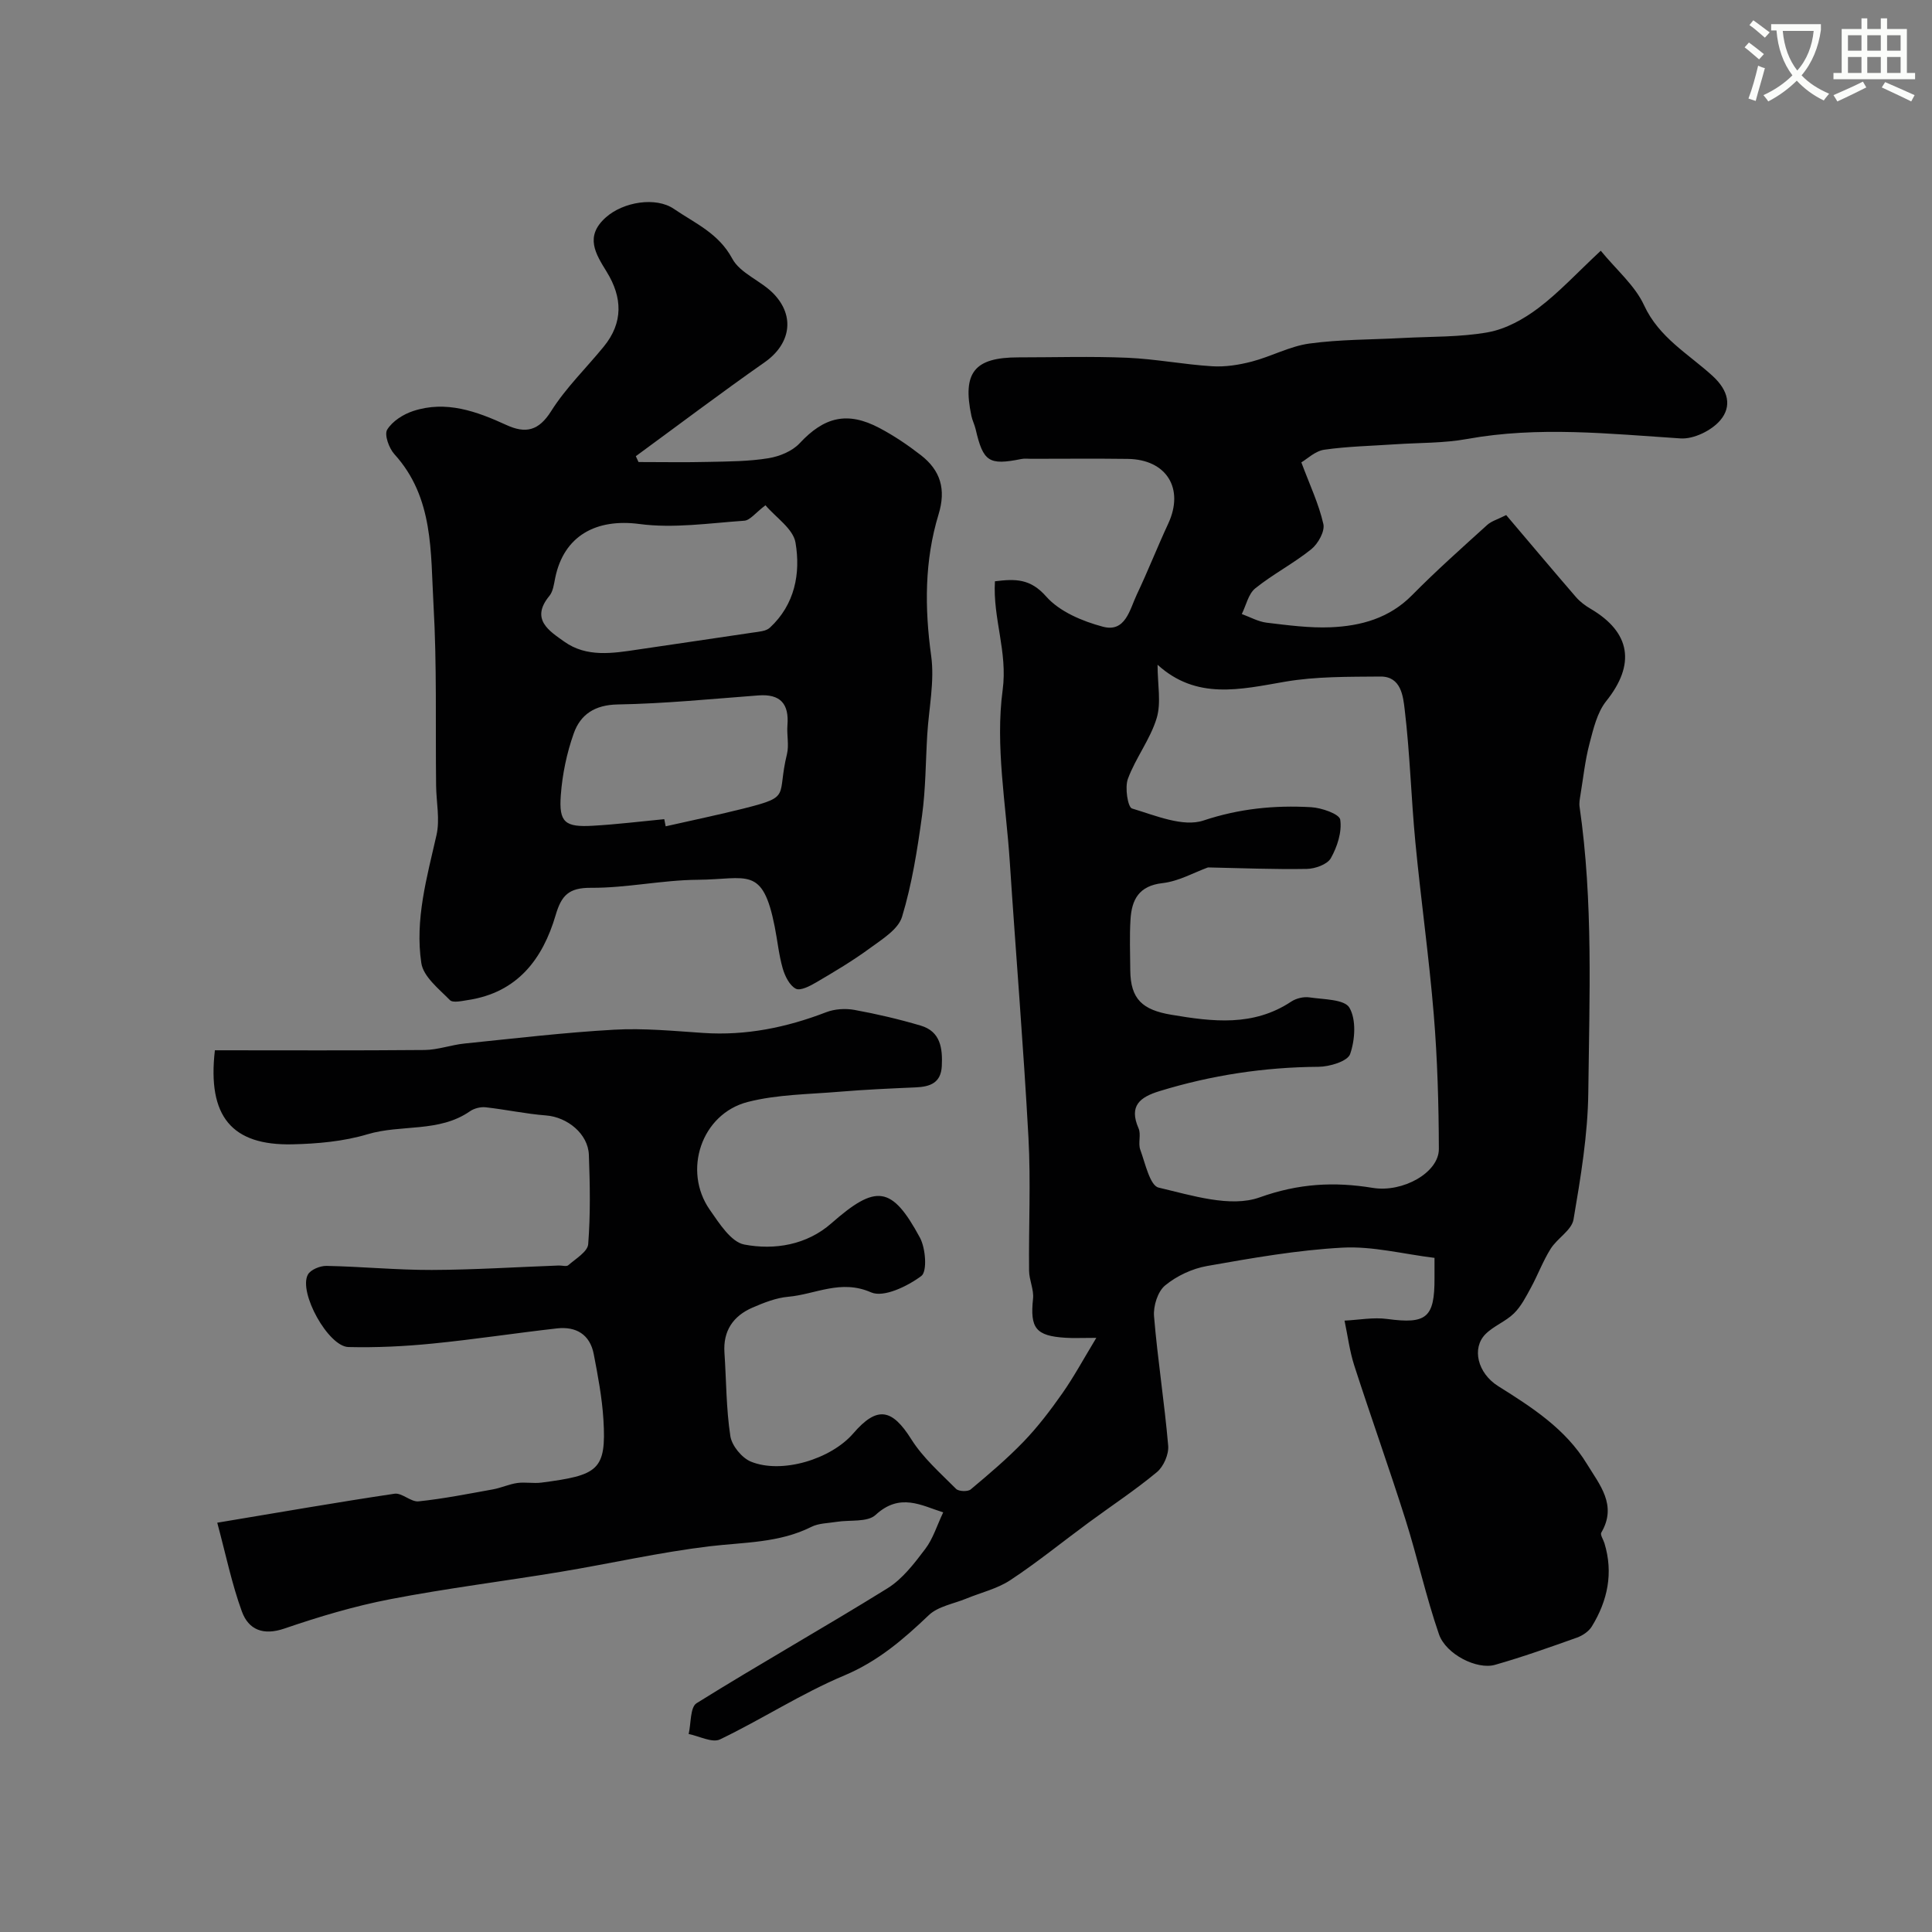 <svg enable-background="new 0 0 400 400" viewBox="0 0 400 400" xmlns="http://www.w3.org/2000/svg"><rect x="0" y="0" width="400" height="400" fill="#808080" stroke="none"/><path d="m362.1 8.8c1.1.8 2.1 1.6 3.1 2.4l-1 1.1c-1.3-1.1-2.3-2-3-2.5zm1.9 4.8c.5.2.9.4 1.4.5-.6 2.3-1.3 4.5-1.9 6.8l-1.5-.5c.8-2.1 1.4-4.3 2-6.8zm-1-9.4c1.3.9 2.4 1.8 3.4 2.5l-1 1.1c-1.4-1.2-2.4-2.1-3.2-2.6zm3.7 2.2v-1.4h10.3v1.2c-.5 3.6-1.8 6.8-4 9.4 1.5 1.6 3.4 2.8 5.7 3.8-.3.4-.7.8-1.1 1.4-2.3-1.1-4.1-2.5-5.6-4.1-1.6 1.6-3.6 3.1-5.9 4.3-.3-.5-.7-.9-1-1.3 2.4-1.1 4.4-2.5 6-4.1-1.9-2.5-3-5.6-3.3-9.3h-1.1zm8.8 0h-6.4c.3 3.3 1.3 6 3 8.2 2-2.2 3.1-5.1 3.4-8.2z" fill="#fbfcfa"/><path d="m385.3 3.8h1.3v2.2h2.8v-2.2h1.3v2.2h4.1v9.1h1.7v1.3h-16.9v-1.3h1.7v-9.1h4.1v-2.2zm.4 13.1.7 1.2c-1.8.9-3.8 1.9-6 2.9-.2-.4-.5-.8-.8-1.3 2.3-1 4.3-1.9 6.1-2.8zm-3.1-6.4h2.8v-3.2h-2.8zm0 4.6h2.8v-3.3h-2.8zm4-4.6h2.8v-3.2h-2.8zm0 4.6h2.8v-3.3h-2.8zm3.7 1.9c2.1.9 4.1 1.8 6.1 2.7l-.7 1.3c-2.2-1.1-4.2-2-6.1-2.9zm3.2-9.7h-2.8v3.2h2.8zm-2.8 7.8h2.8v-3.3h-2.8z" fill="#fbfcfa"/><g fill="#010102"><path d="m195.28 313.12c-4.49-1.41-8.95-4.14-14 .53-1.69 1.56-5.32.99-8.06 1.43-1.76.29-3.7.27-5.23 1.04-6.68 3.35-13.91 3.17-21.06 4.02-10.35 1.24-20.56 3.58-30.86 5.29-11.76 1.95-23.6 3.41-35.29 5.67-7.42 1.43-14.74 3.62-21.89 6.07-4.41 1.51-7.43.24-8.81-3.52-2.09-5.73-3.32-11.77-5.1-18.39 12.99-2.16 24.82-4.23 36.7-6 1.55-.23 3.4 1.75 4.99 1.58 5.16-.54 10.27-1.56 15.38-2.48 1.71-.31 3.34-1.08 5.04-1.32 1.63-.23 3.35.13 4.99-.08 11.72-1.53 13.5-2.51 12.85-13.06-.28-4.54-1.14-9.06-2-13.54-.78-4.06-3.65-5.78-7.61-5.33-8.62.97-17.21 2.3-25.85 3.15-5.75.57-11.56.85-17.33.71-4.18-.1-10.38-11.32-8.4-14.99.55-1.03 2.55-1.84 3.86-1.81 7.27.14 14.54.86 21.8.84 8.77-.03 17.53-.6 26.3-.92.67-.02 1.58.27 1.96-.06 1.53-1.35 4-2.79 4.12-4.36.48-6.13.37-12.32.14-18.48-.16-4.38-4.47-7.83-8.87-8.17-4.19-.32-8.34-1.23-12.52-1.69-1.04-.11-2.36.22-3.22.82-6.43 4.47-14.24 2.67-21.23 4.77-4.95 1.48-10.33 1.96-15.53 2.08-12.53.28-17.65-5.74-16.06-19.47 14.38 0 28.9.07 43.42-.06 2.76-.03 5.5-1.06 8.28-1.34 10.31-1.05 20.61-2.28 30.95-2.86 6.13-.35 12.33.26 18.48.67 8.84.59 17.22-1.13 25.43-4.29 1.76-.68 3.97-.82 5.85-.48 4.62.84 9.22 1.92 13.72 3.25 4.13 1.22 4.55 4.72 4.37 8.39-.18 3.5-2.45 4.27-5.4 4.4-5.26.23-10.52.46-15.76.9-6.37.54-12.9.55-19.02 2.12-9.6 2.47-13.51 14.24-7.85 22.33 1.95 2.79 4.38 6.66 7.14 7.19 6.28 1.19 12.93.08 18.02-4.39 9.23-8.11 12.49-7.87 18.34 2.96 1.19 2.2 1.54 7.01.29 7.94-2.87 2.14-7.81 4.53-10.4 3.39-6.28-2.76-11.51.41-17.15.91-2.51.22-5.03 1.22-7.39 2.24-4 1.73-6.13 4.8-5.82 9.35.39 5.76.35 11.57 1.22 17.25.3 1.99 2.38 4.53 4.27 5.3 6.4 2.6 16.57-.51 21.18-5.85 4.94-5.73 8.02-5.14 12.02 1.22 2.42 3.85 6.01 6.99 9.26 10.26.54.55 2.43.62 3.03.12 3.79-3.17 7.57-6.38 10.99-9.93 2.94-3.06 5.54-6.48 7.98-9.96 2.38-3.39 4.36-7.06 7.04-11.49-3.1 0-4.75.09-6.38-.02-6.18-.38-7.36-2-6.72-8.1.2-1.87-.8-3.84-.82-5.77-.1-9.2.37-18.41-.13-27.58-1.04-19.07-2.62-38.1-3.87-57.16-.78-11.86-3.03-23.95-1.47-35.51 1.06-7.92-2.06-14.8-1.6-22.5 4.22-.52 7.32-.59 10.61 3.15 2.77 3.14 7.5 5.12 11.73 6.25 4.68 1.26 5.56-3.53 7.02-6.63 2.3-4.84 4.26-9.85 6.52-14.71 3.37-7.25-.33-13.3-8.4-13.4-6.66-.09-13.33-.02-20-.02-.67 0-1.35-.09-2 .04-6.74 1.35-7.91.59-9.48-6.19-.22-.94-.69-1.83-.88-2.77-1.88-8.96.64-12.07 9.7-12.08 7.53 0 15.06-.24 22.57.08 5.88.25 11.71 1.4 17.59 1.76 2.71.17 5.56-.28 8.2-.97 4.03-1.05 7.85-3.17 11.91-3.73 6.36-.87 12.85-.8 19.28-1.15 5.93-.32 11.96-.15 17.77-1.2 3.66-.67 7.34-2.71 10.37-5 4.31-3.26 8.03-7.31 12.92-11.87 3.28 4.01 7.09 7.21 8.97 11.3 3.1 6.71 9.2 10.07 14.18 14.62 3.3 3.01 4.03 6.32 1.59 9.19-1.8 2.12-5.5 3.93-8.22 3.75-14.76-.96-29.44-2.56-44.21.12-4.83.88-9.85.76-14.78 1.09-4.93.34-9.9.43-14.78 1.13-1.88.27-3.56 1.93-4.74 2.62 1.75 4.68 3.62 8.62 4.56 12.77.34 1.51-1.1 4.08-2.5 5.21-3.67 2.95-7.93 5.15-11.6 8.1-1.43 1.15-1.89 3.51-2.79 5.32 1.71.62 3.38 1.57 5.15 1.79 4.4.53 8.87 1.13 13.27.95 6.26-.27 12.12-1.87 16.83-6.64 4.98-5.05 10.29-9.77 15.54-14.53.91-.83 2.25-1.19 3.95-2.06 4.84 5.7 9.6 11.37 14.44 16.97.84.97 1.92 1.78 3.03 2.43 8.37 4.91 9.31 11.55 3.24 19.12-1.9 2.38-2.67 5.8-3.48 8.87-.9 3.43-1.27 7.01-1.85 10.52-.13.81-.3 1.67-.19 2.46 2.85 19.64 2.03 39.42 1.81 59.14-.1 8.8-1.58 17.62-3.06 26.33-.38 2.22-3.37 3.89-4.74 6.08-1.59 2.53-2.64 5.39-4.07 8.02-1.02 1.87-2.03 3.88-3.52 5.34-1.72 1.69-4.22 2.6-5.91 4.31-2.86 2.9-1.64 8.07 2.65 10.76 7 4.39 13.94 8.84 18.35 16.08 2.63 4.32 6.34 8.55 2.99 14.24-.26.45.42 1.44.65 2.19 1.88 6.16.67 11.9-2.61 17.24-.63 1.03-1.91 1.89-3.08 2.31-5.62 2-11.25 4.01-16.98 5.64-3.71 1.05-10.15-2.17-11.59-6.34-2.69-7.79-4.45-15.9-6.94-23.77-3.38-10.67-7.15-21.2-10.59-31.85-.97-3.01-1.36-6.2-2.02-9.31 2.95-.14 5.96-.73 8.84-.34 8.12 1.09 9.82-.23 9.79-8.48-.01-1.32 0-2.63 0-4.17-6.51-.8-12.82-2.45-19.02-2.12-9.4.5-18.76 2.16-28.06 3.8-3.08.54-6.3 2.05-8.7 4.03-1.53 1.26-2.46 4.26-2.29 6.37.74 8.95 2.16 17.85 2.93 26.81.15 1.78-.95 4.32-2.34 5.47-4.5 3.74-9.43 6.98-14.15 10.46-5.4 3.97-10.61 8.22-16.19 11.9-2.71 1.79-6.08 2.57-9.14 3.83-2.63 1.08-5.82 1.59-7.74 3.42-5.27 5.02-10.52 9.55-17.48 12.48-8.87 3.72-17.04 9.06-25.74 13.24-1.62.78-4.31-.68-6.5-1.11.51-2.19.29-5.54 1.64-6.38 13.06-8.14 26.47-15.69 39.54-23.8 3.1-1.93 5.54-5.14 7.8-8.13 1.61-2.11 2.42-4.85 3.72-7.58zm54.82-133.53c-2.89 1.05-6.07 2.87-9.41 3.25-4.91.55-6.38 3.44-6.63 7.52-.22 3.48-.07 6.99-.05 10.49.04 6.05 2.56 8.24 8.48 9.24 8.63 1.46 17.01 2.48 24.86-2.73 1.02-.67 2.56-1.04 3.76-.86 2.91.43 7.26.38 8.27 2.13 1.45 2.48 1.17 6.66.15 9.6-.52 1.5-4.26 2.63-6.56 2.64-11.24.08-22.16 1.74-32.89 5.03-4.04 1.24-6.41 3.02-4.35 7.72.56 1.27-.14 3.07.35 4.41 1.03 2.81 2 7.43 3.8 7.85 6.86 1.61 14.88 4.18 20.9 2.03 8.1-2.9 15.46-3.28 23.45-1.97 6.19 1.01 13.69-3.16 13.67-8.06-.03-9.26-.29-18.55-1.05-27.78-.98-11.92-2.67-23.79-3.81-35.7-.88-9.17-1.12-18.41-2.22-27.55-.32-2.67-.73-6.82-5.02-6.78-6.59.06-13.29-.04-19.74 1.07-9.27 1.6-18.32 3.83-26.4-3.51 0 4.12.79 7.87-.19 11.08-1.33 4.37-4.35 8.21-5.95 12.54-.67 1.79-.02 5.88.85 6.14 4.83 1.44 10.55 3.9 14.79 2.49 7.45-2.48 14.73-3.19 22.28-2.76 2.17.12 5.87 1.41 6.04 2.58.38 2.54-.61 5.61-1.94 7.97-.73 1.3-3.25 2.2-4.98 2.23-6.8.12-13.62-.17-20.46-.31z"/><path d="m132.2 95.66c4.86 0 9.71.09 14.57-.03 4.12-.09 8.28-.1 12.32-.76 2.29-.37 4.94-1.45 6.47-3.1 5.07-5.44 9.86-6.68 16.53-3.15 3.01 1.59 5.88 3.53 8.57 5.62 4.05 3.14 5.25 7.05 3.66 12.25-2.92 9.58-2.9 19.35-1.53 29.31.73 5.28-.48 10.83-.81 16.27-.34 5.6-.32 11.24-1.08 16.78-.97 7.06-2.08 14.17-4.14 20.96-.79 2.62-4.14 4.66-6.66 6.51-3.51 2.58-7.28 4.82-11.04 7.03-1.31.77-3.34 1.85-4.3 1.35-1.3-.67-2.25-2.62-2.71-4.21-.8-2.8-1.08-5.74-1.65-8.61-2.51-12.74-5.7-9.81-15.94-9.73-7.37.05-14.74 1.71-22.1 1.66-4.62-.03-6.12 1.58-7.32 5.66-2.68 9.11-7.92 16.02-18.11 17.57-1.27.19-3.16.65-3.78.02-2.28-2.32-5.5-4.85-5.92-7.67-1.35-8.98 1.15-17.73 3.14-26.49.74-3.24-.04-6.82-.08-10.24-.15-12.5.18-25.03-.54-37.49-.62-10.79.09-22.13-8.09-31.13-1.12-1.23-2.13-4.03-1.5-5.08 1.07-1.75 3.33-3.19 5.38-3.86 6.81-2.24 13.13.06 19.28 2.88 4.01 1.84 6.71 1.25 9.31-2.89 3.04-4.82 7.25-8.89 10.88-13.34 4.05-4.96 3.86-10.17.62-15.44-2.3-3.74-4.64-7.34-.21-11.29 3.65-3.26 10.38-4.31 14.09-1.78 4.37 2.99 9.26 5.03 12.09 10.3 1.65 3.08 6 4.59 8.6 7.31 4.52 4.73 3.37 10.47-1.87 14.14-9.02 6.32-17.81 12.96-26.69 19.46.2.4.38.81.56 1.21zm26.28 8.95c-2.08 1.57-3.19 3.12-4.4 3.2-7.23.5-14.61 1.62-21.69.68-8.92-1.18-15.67 2.39-17.45 11.21-.26 1.27-.43 2.75-1.2 3.68-4.01 4.86.04 7.29 3.08 9.46 4.62 3.3 10.01 2.43 15.26 1.64 7.9-1.19 15.81-2.3 23.71-3.5 1.24-.19 2.79-.27 3.61-1.03 5.16-4.78 6.39-11.23 5.3-17.61-.48-2.86-4.07-5.2-6.22-7.73zm-20.95 64.99c.1.49.19.99.29 1.48 5.48-1.25 10.99-2.38 16.44-3.76 9.68-2.45 6.53-2.43 8.67-11.18.46-1.89-.06-3.99.1-5.98.36-4.45-1.46-6.53-6.04-6.18-9.69.73-19.38 1.7-29.08 1.87-4.77.08-7.73 2.07-9.12 5.99-1.45 4.07-2.36 8.47-2.68 12.78-.42 5.67.85 6.68 6.67 6.34 4.93-.28 9.84-.89 14.75-1.36z"/></g></svg>